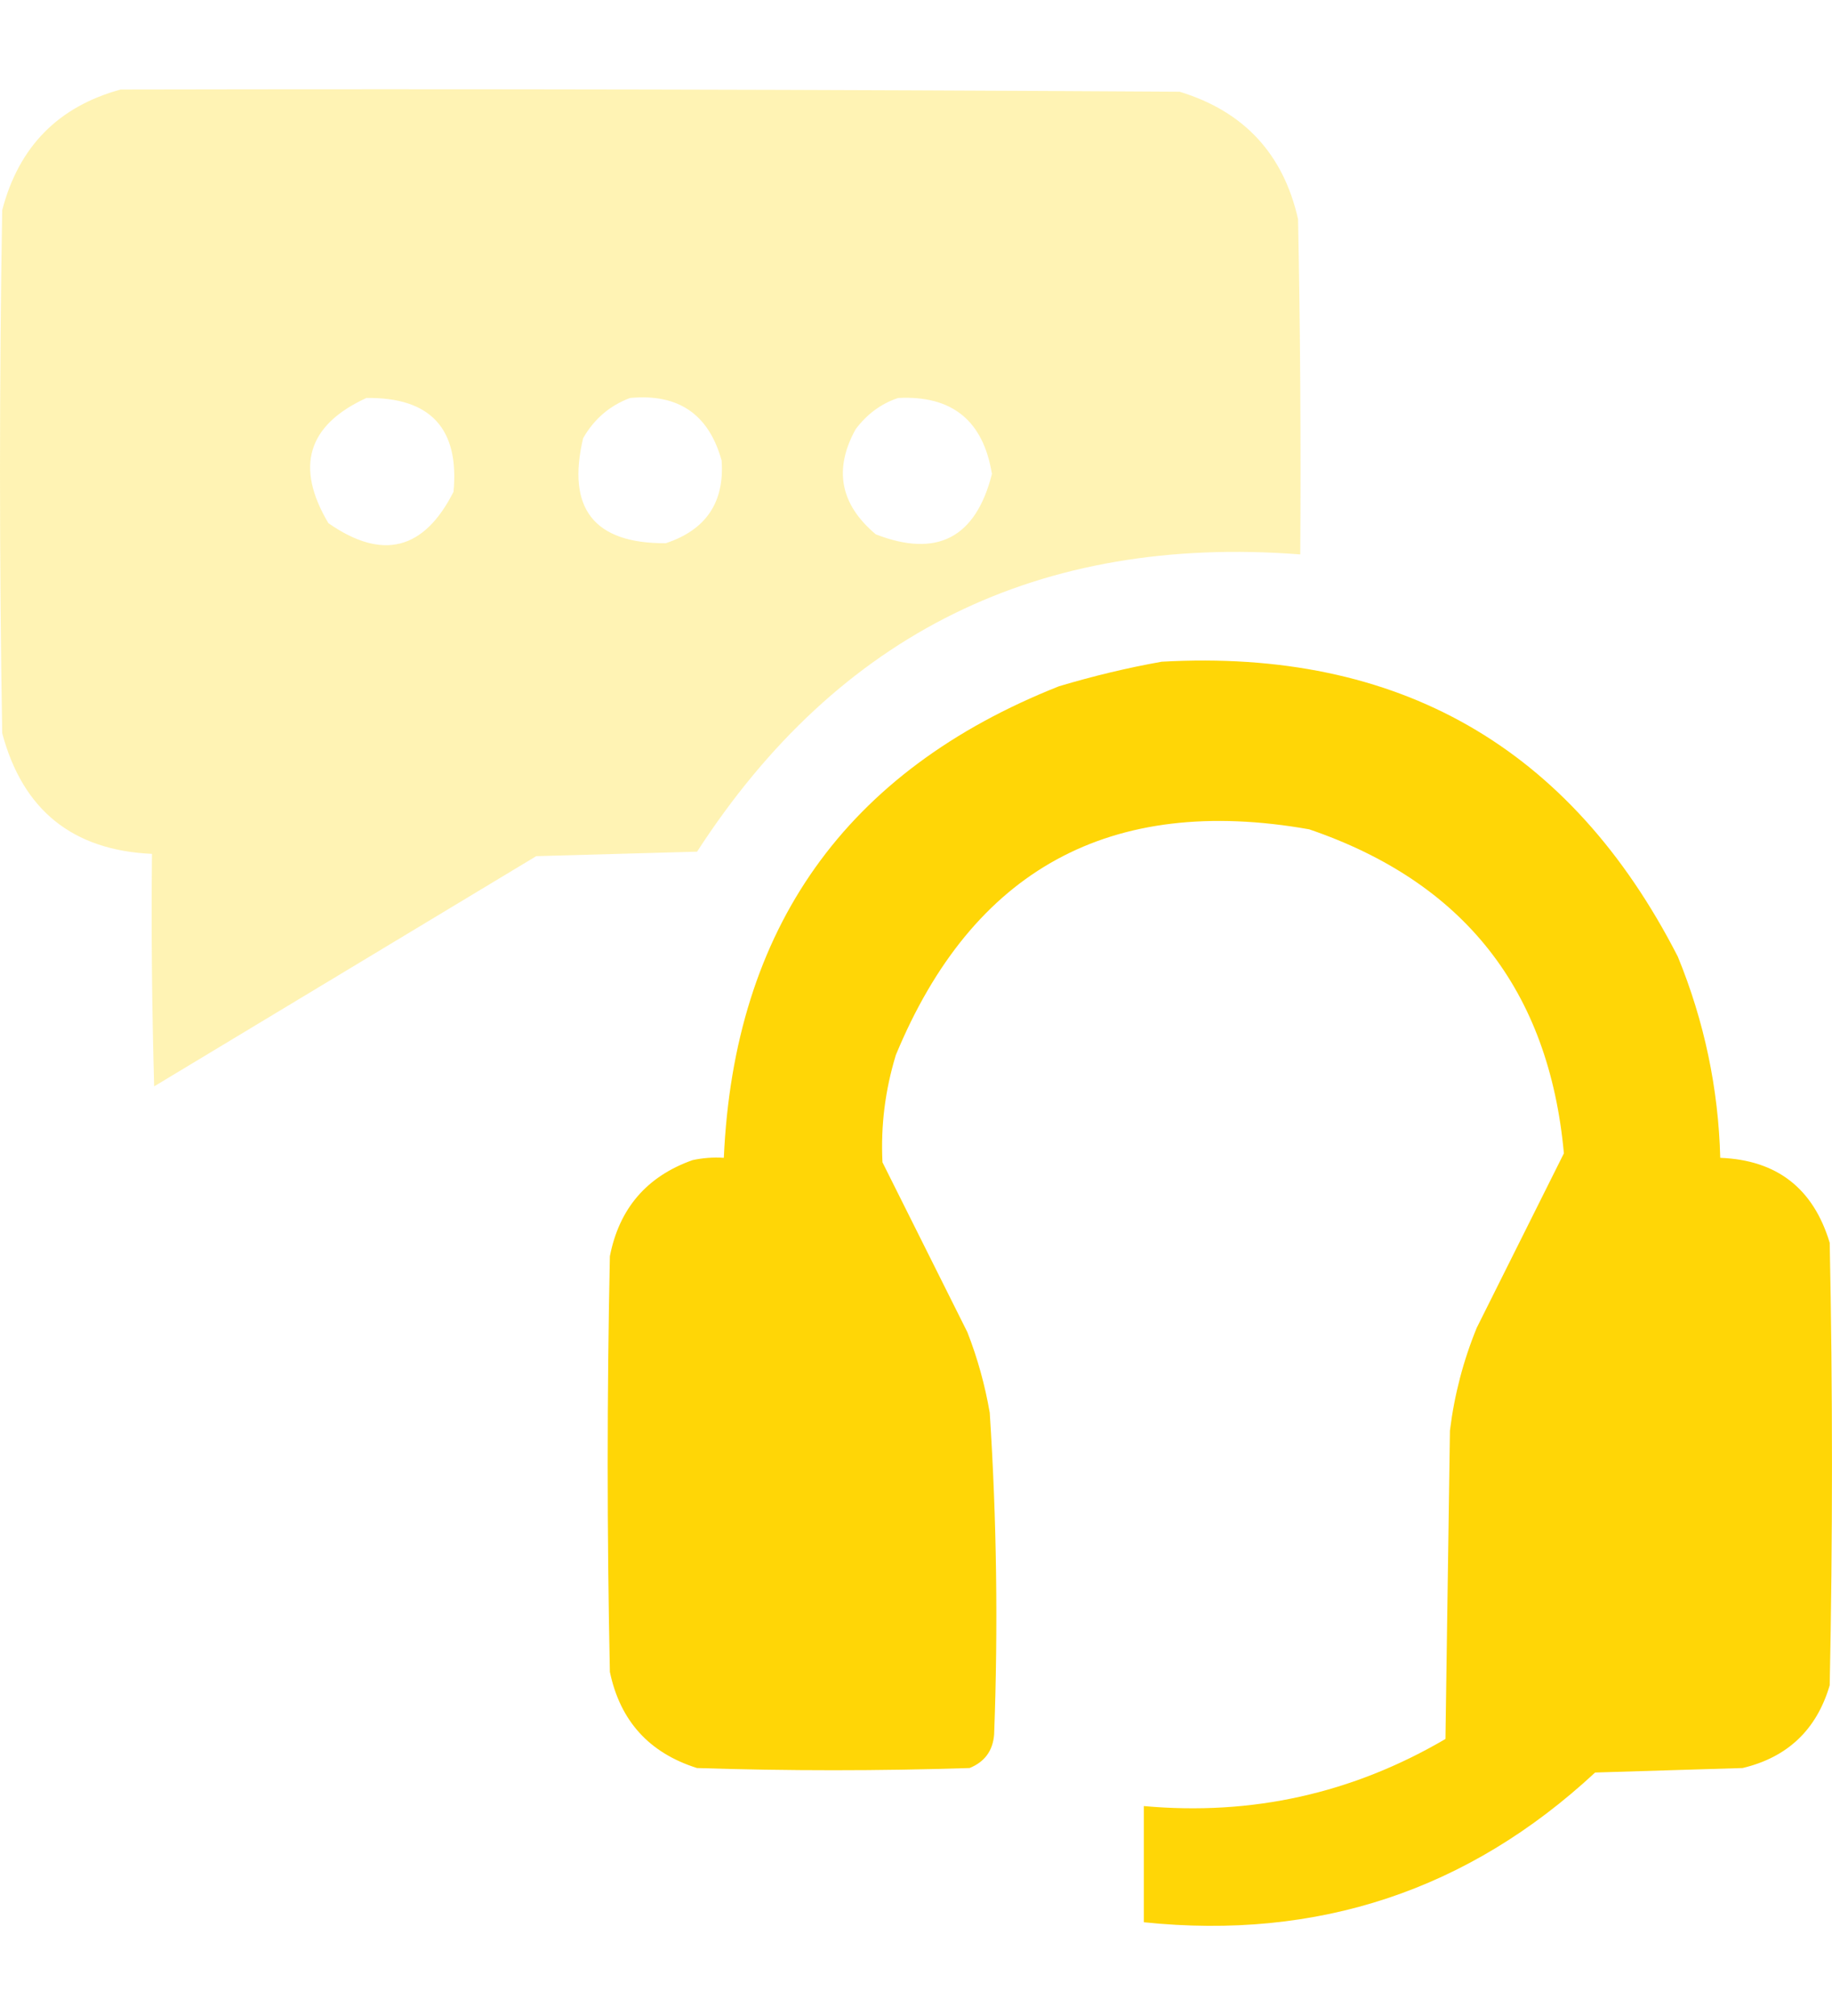 <svg width="20" height="22" viewBox="0 0 20 22" fill="none" xmlns="http://www.w3.org/2000/svg">
<g id="Group 2518">
<g id="Group">
<path id="Vector" opacity="0.986" fill-rule="evenodd" clip-rule="evenodd" d="M1.317 0.977C5.171 0.969 9.024 0.977 12.878 1.001C13.579 1.215 14.01 1.678 14.171 2.392C14.195 3.611 14.203 4.83 14.195 6.05C11.347 5.832 9.152 6.913 7.61 9.294C7.024 9.31 6.439 9.327 5.854 9.343C4.463 10.18 3.073 11.018 1.683 11.855C1.659 11.01 1.65 10.164 1.659 9.318C0.792 9.279 0.248 8.84 0.024 8.001C-0.008 6.099 -0.008 4.196 0.024 2.294C0.204 1.602 0.635 1.163 1.317 0.977ZM4 4.343C4.699 4.334 5.016 4.676 4.951 5.367C4.628 6.005 4.173 6.119 3.585 5.709C3.219 5.094 3.357 4.638 4 4.343ZM6.878 4.343C7.405 4.293 7.738 4.52 7.878 5.026C7.91 5.482 7.707 5.783 7.268 5.928C6.485 5.932 6.184 5.55 6.366 4.782C6.486 4.572 6.657 4.426 6.878 4.343ZM9.805 4.343C10.393 4.313 10.734 4.589 10.829 5.172C10.652 5.87 10.229 6.09 9.561 5.831C9.172 5.504 9.099 5.122 9.341 4.684C9.465 4.519 9.619 4.405 9.805 4.343Z" fill="#FFD500" fill-opacity="0.3"/>
</g>
<g id="Group_2">
<path id="Vector_2" opacity="0.976" fill-rule="evenodd" clip-rule="evenodd" d="M12.683 7.221C15.266 7.077 17.145 8.15 18.317 10.44C18.605 11.143 18.76 11.875 18.78 12.635C19.398 12.659 19.796 12.968 19.975 13.562C20.008 15.172 20.008 16.782 19.975 18.391C19.832 18.876 19.515 19.177 19.024 19.294C18.487 19.31 17.951 19.326 17.414 19.343C16.029 20.629 14.386 21.174 12.487 20.977C12.487 20.554 12.487 20.131 12.487 19.709C13.666 19.816 14.764 19.572 15.78 18.977C15.796 17.855 15.813 16.733 15.829 15.611C15.877 15.223 15.974 14.85 16.122 14.489C16.439 13.855 16.756 13.221 17.073 12.586C16.91 10.805 15.983 9.627 14.292 9.05C12.122 8.667 10.618 9.489 9.78 11.513C9.663 11.896 9.614 12.286 9.634 12.684C9.943 13.302 10.252 13.92 10.561 14.538C10.672 14.822 10.753 15.115 10.805 15.416C10.881 16.585 10.897 17.756 10.853 18.928C10.839 19.105 10.75 19.227 10.585 19.294C9.593 19.326 8.601 19.326 7.609 19.294C7.087 19.129 6.77 18.78 6.658 18.245C6.626 16.733 6.626 15.221 6.658 13.709C6.76 13.187 7.061 12.837 7.561 12.66C7.673 12.636 7.787 12.627 7.902 12.635C8.014 10.127 9.233 8.411 11.561 7.489C11.936 7.377 12.31 7.287 12.683 7.221Z" fill="#FFD500"/>
</g>
</g>
</svg>
